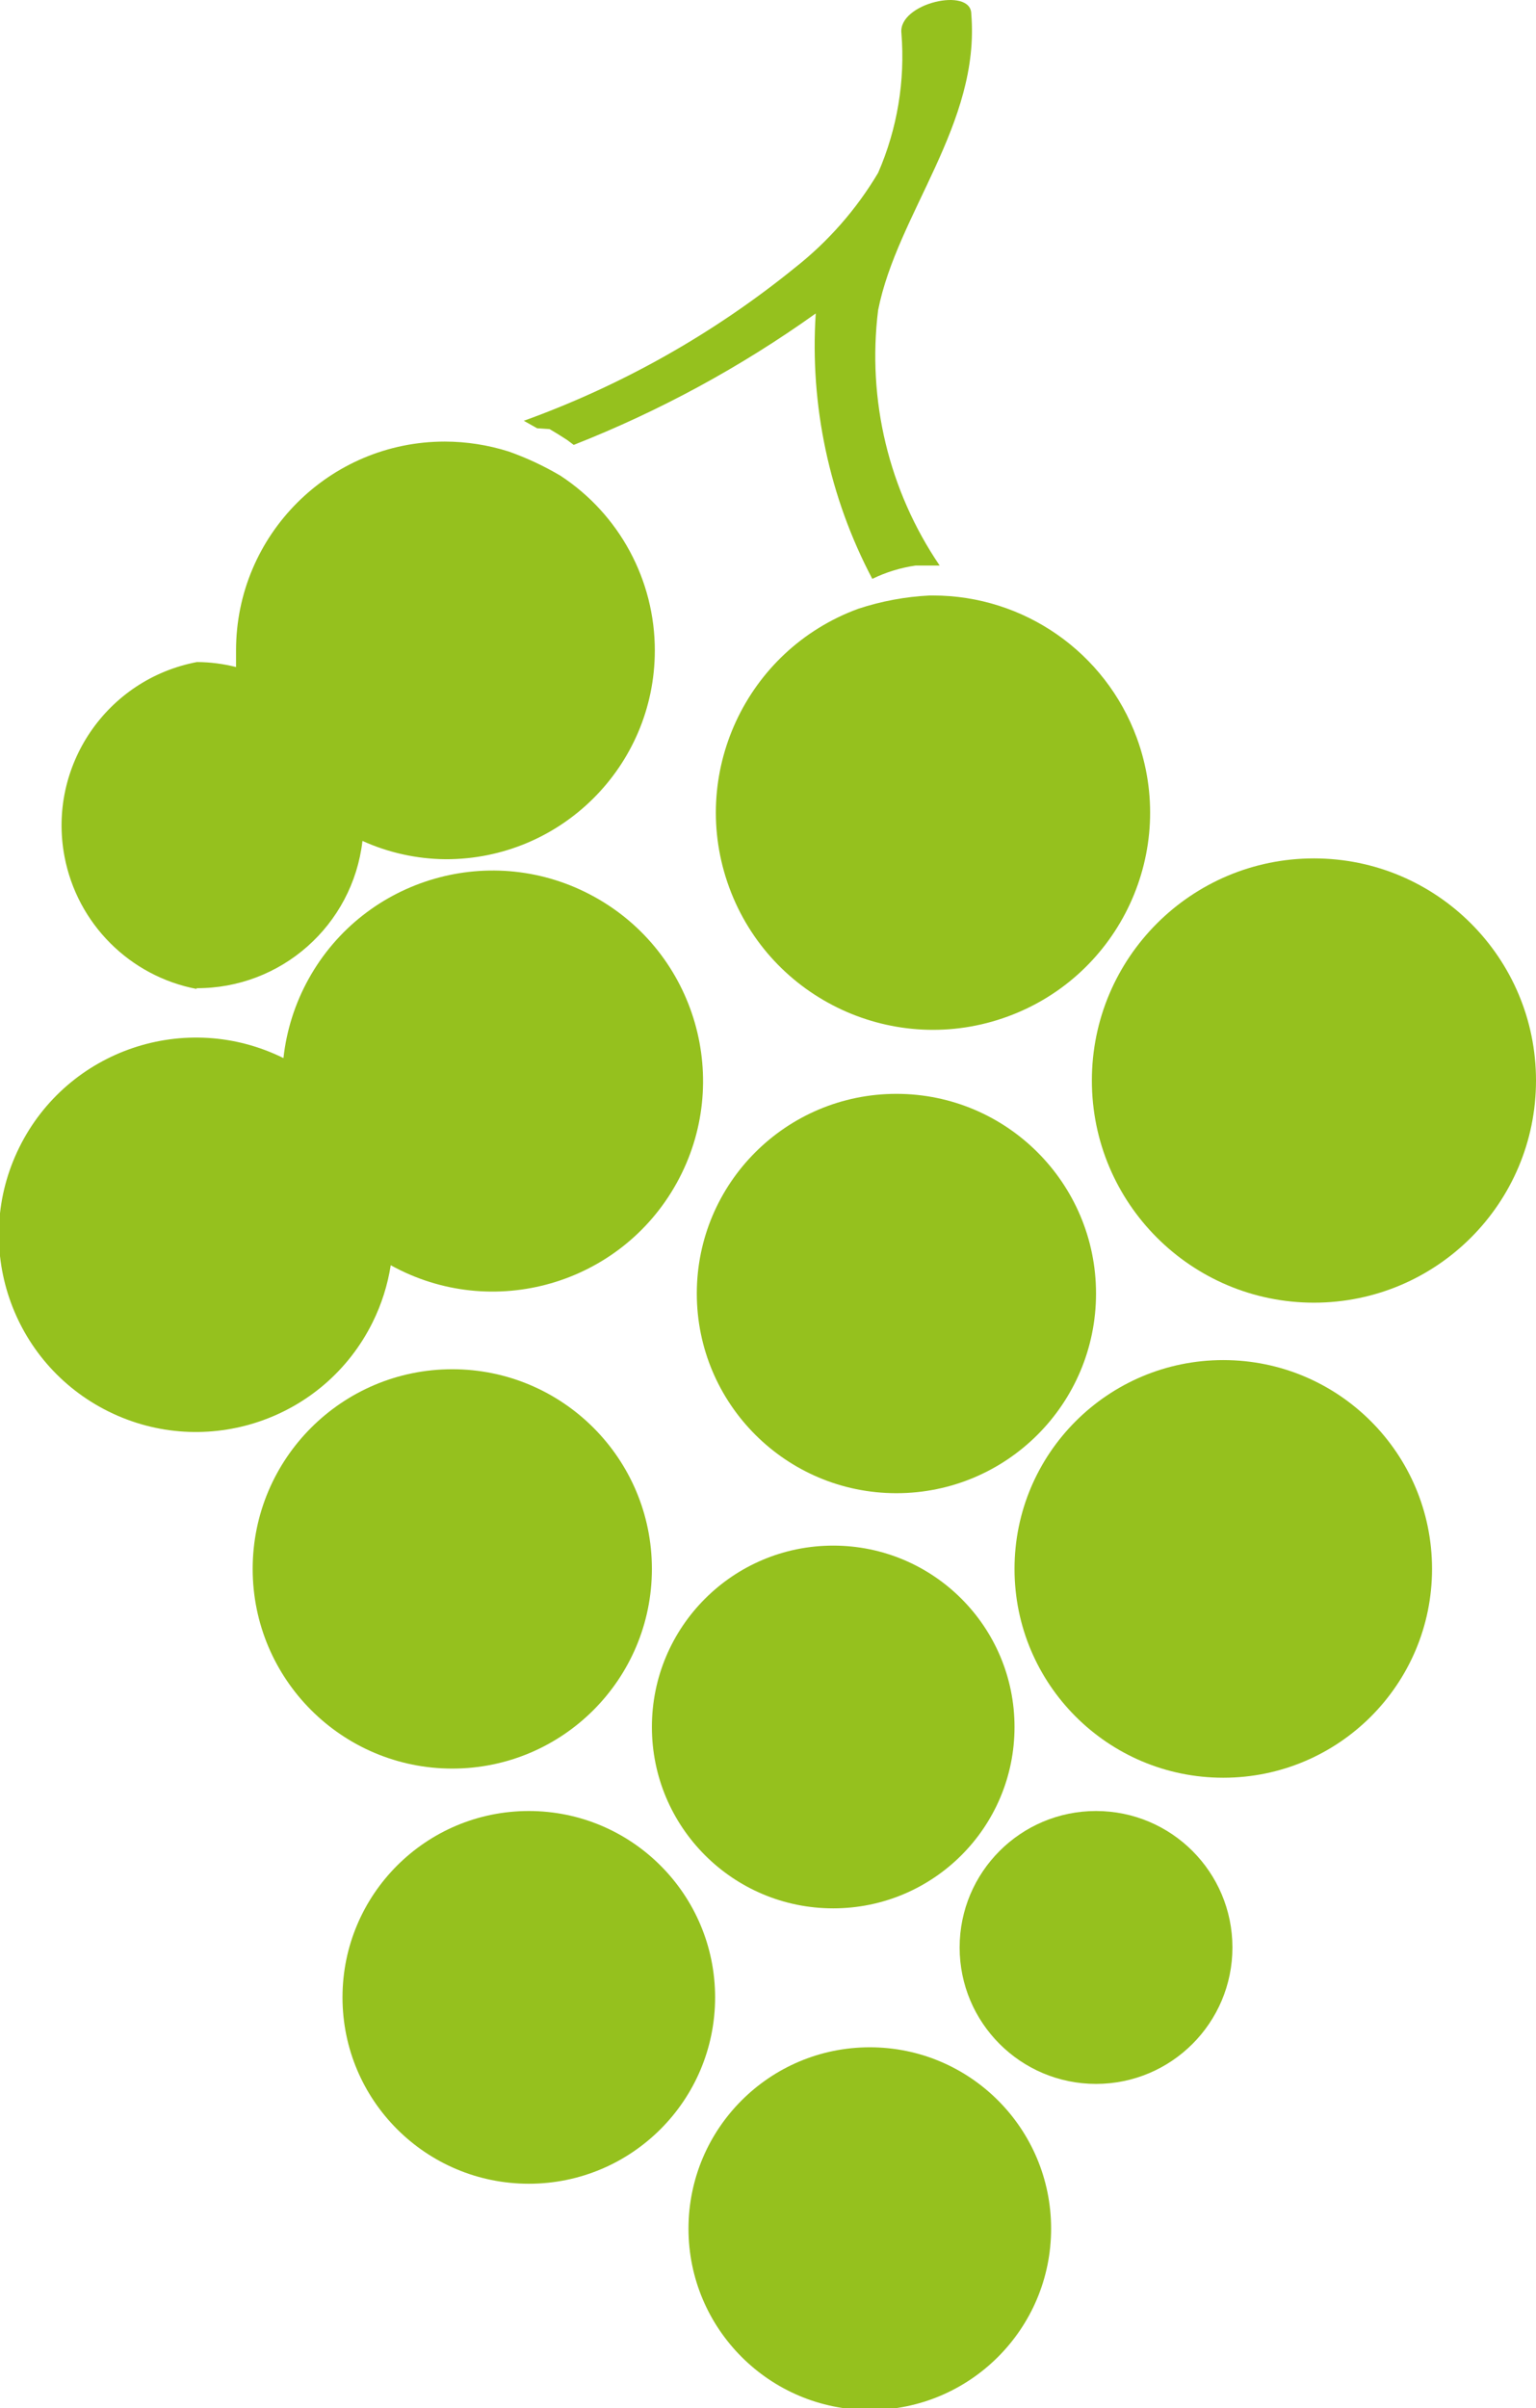 <?xml version="1.0" encoding="utf-8"?>
<!-- Generator: Adobe Illustrator 15.0.0, SVG Export Plug-In . SVG Version: 6.00 Build 0)  -->
<!DOCTYPE svg PUBLIC "-//W3C//DTD SVG 1.1//EN" "http://www.w3.org/Graphics/SVG/1.1/DTD/svg11.dtd">
<svg version="1.1" id="Layer_1" xmlns="http://www.w3.org/2000/svg" xmlns:xlink="http://www.w3.org/1999/xlink" x="0px" y="0px"
	 width="877.232px" height="1374.849px" viewBox="511.668 312.788 877.232 1374.849"
	 enable-background="new 511.668 312.788 877.232 1374.849" xml:space="preserve">
<title>culturas</title>
<circle fill="#95C11E" cx="1262.075" cy="929.7" r="126.825"/>
<circle fill="#95C11E" cx="1023.625" cy="1051.3" r="114"/>
<circle fill="#95C11E" cx="769.975" cy="1208.525" r="114"/>
<circle fill="#95C11E" cx="987.525" cy="1298.775" r="103.55"/>
<circle fill="#95C11E" cx="1210.3" cy="1208.525" r="119.225"/>
<circle fill="#95C11E" cx="813.675" cy="1453.15" r="106.4"/>
<circle fill="#95C11E" cx="1137.625" cy="1424.65" r="77.9"/>
<circle fill="#95C11E" cx="1008.425" cy="1585.2" r="103.55"/>
<path fill="#95C11E" d="M623.675,876.975c48.481,0.322,89.426-35.914,95-84.074c14.935,6.749,31.112,10.309,47.5,10.449
	c65.847,0.137,119.335-53.132,119.472-118.978c0.084-40.304-20.201-77.922-53.922-99.997c-9.349-5.532-19.211-10.146-29.449-13.775
	c-11.83-3.755-24.164-5.678-36.575-5.699c-65.847,0-119.226,53.379-119.226,119.225l0,0c0,2.85,0,6.175,0,9.5
	c-7.296-1.863-14.794-2.82-22.324-2.85c-51.549,9.772-85.416,59.483-75.643,111.032c7.272,38.363,37.278,68.369,75.643,75.643
	L623.675,876.975z"/>
<path fill="#95C11E" d="M1042.625,652.775c-13.896,0.681-27.638,3.237-40.85,7.6c-64.272,23.604-97.24,94.842-73.636,159.114
	s94.842,97.24,159.114,73.636s97.24-94.842,73.636-159.114c-17.921-48.797-64.381-81.231-116.364-81.235H1042.625z"/>
<path fill="#95C11E" d="M734.825,1035.15c58.073,32.132,131.2,11.103,163.333-46.971c32.133-58.074,11.104-131.201-46.971-163.334
	c-58.073-32.133-131.2-11.104-163.333,46.971c-7.704,13.925-12.566,29.24-14.305,45.059c-55.718-27.586-123.25-4.78-150.836,50.938
	c-27.586,55.718-4.78,123.25,50.938,150.836c55.718,27.586,123.25,4.78,150.836-50.938
	C729.57,1057.446,733.056,1046.467,734.825,1035.15z"/>
<path fill="#95C11E" d="M825.55,557.775l4.75,2.85l5.226,3.325l3.8,2.85c48.974-19.263,95.396-44.468,138.225-75.05
	c-3.432,52.521,7.748,104.969,32.3,151.525l0,0c7.793-3.791,16.125-6.355,24.7-7.601h13.775
	c-29.028-42.73-41.521-94.562-35.15-145.825c10.925-55.1,58.425-106.399,53.2-169.1c0-15.675-41.8-6.175-39.9,10.925
	c2.205,27.29-2.363,54.701-13.3,79.8c-12.373,20.814-28.475,39.171-47.5,54.15c-46.363,37.592-98.707,67.136-154.85,87.4l7.6,4.274
	L825.55,557.775z"/>
</svg>

